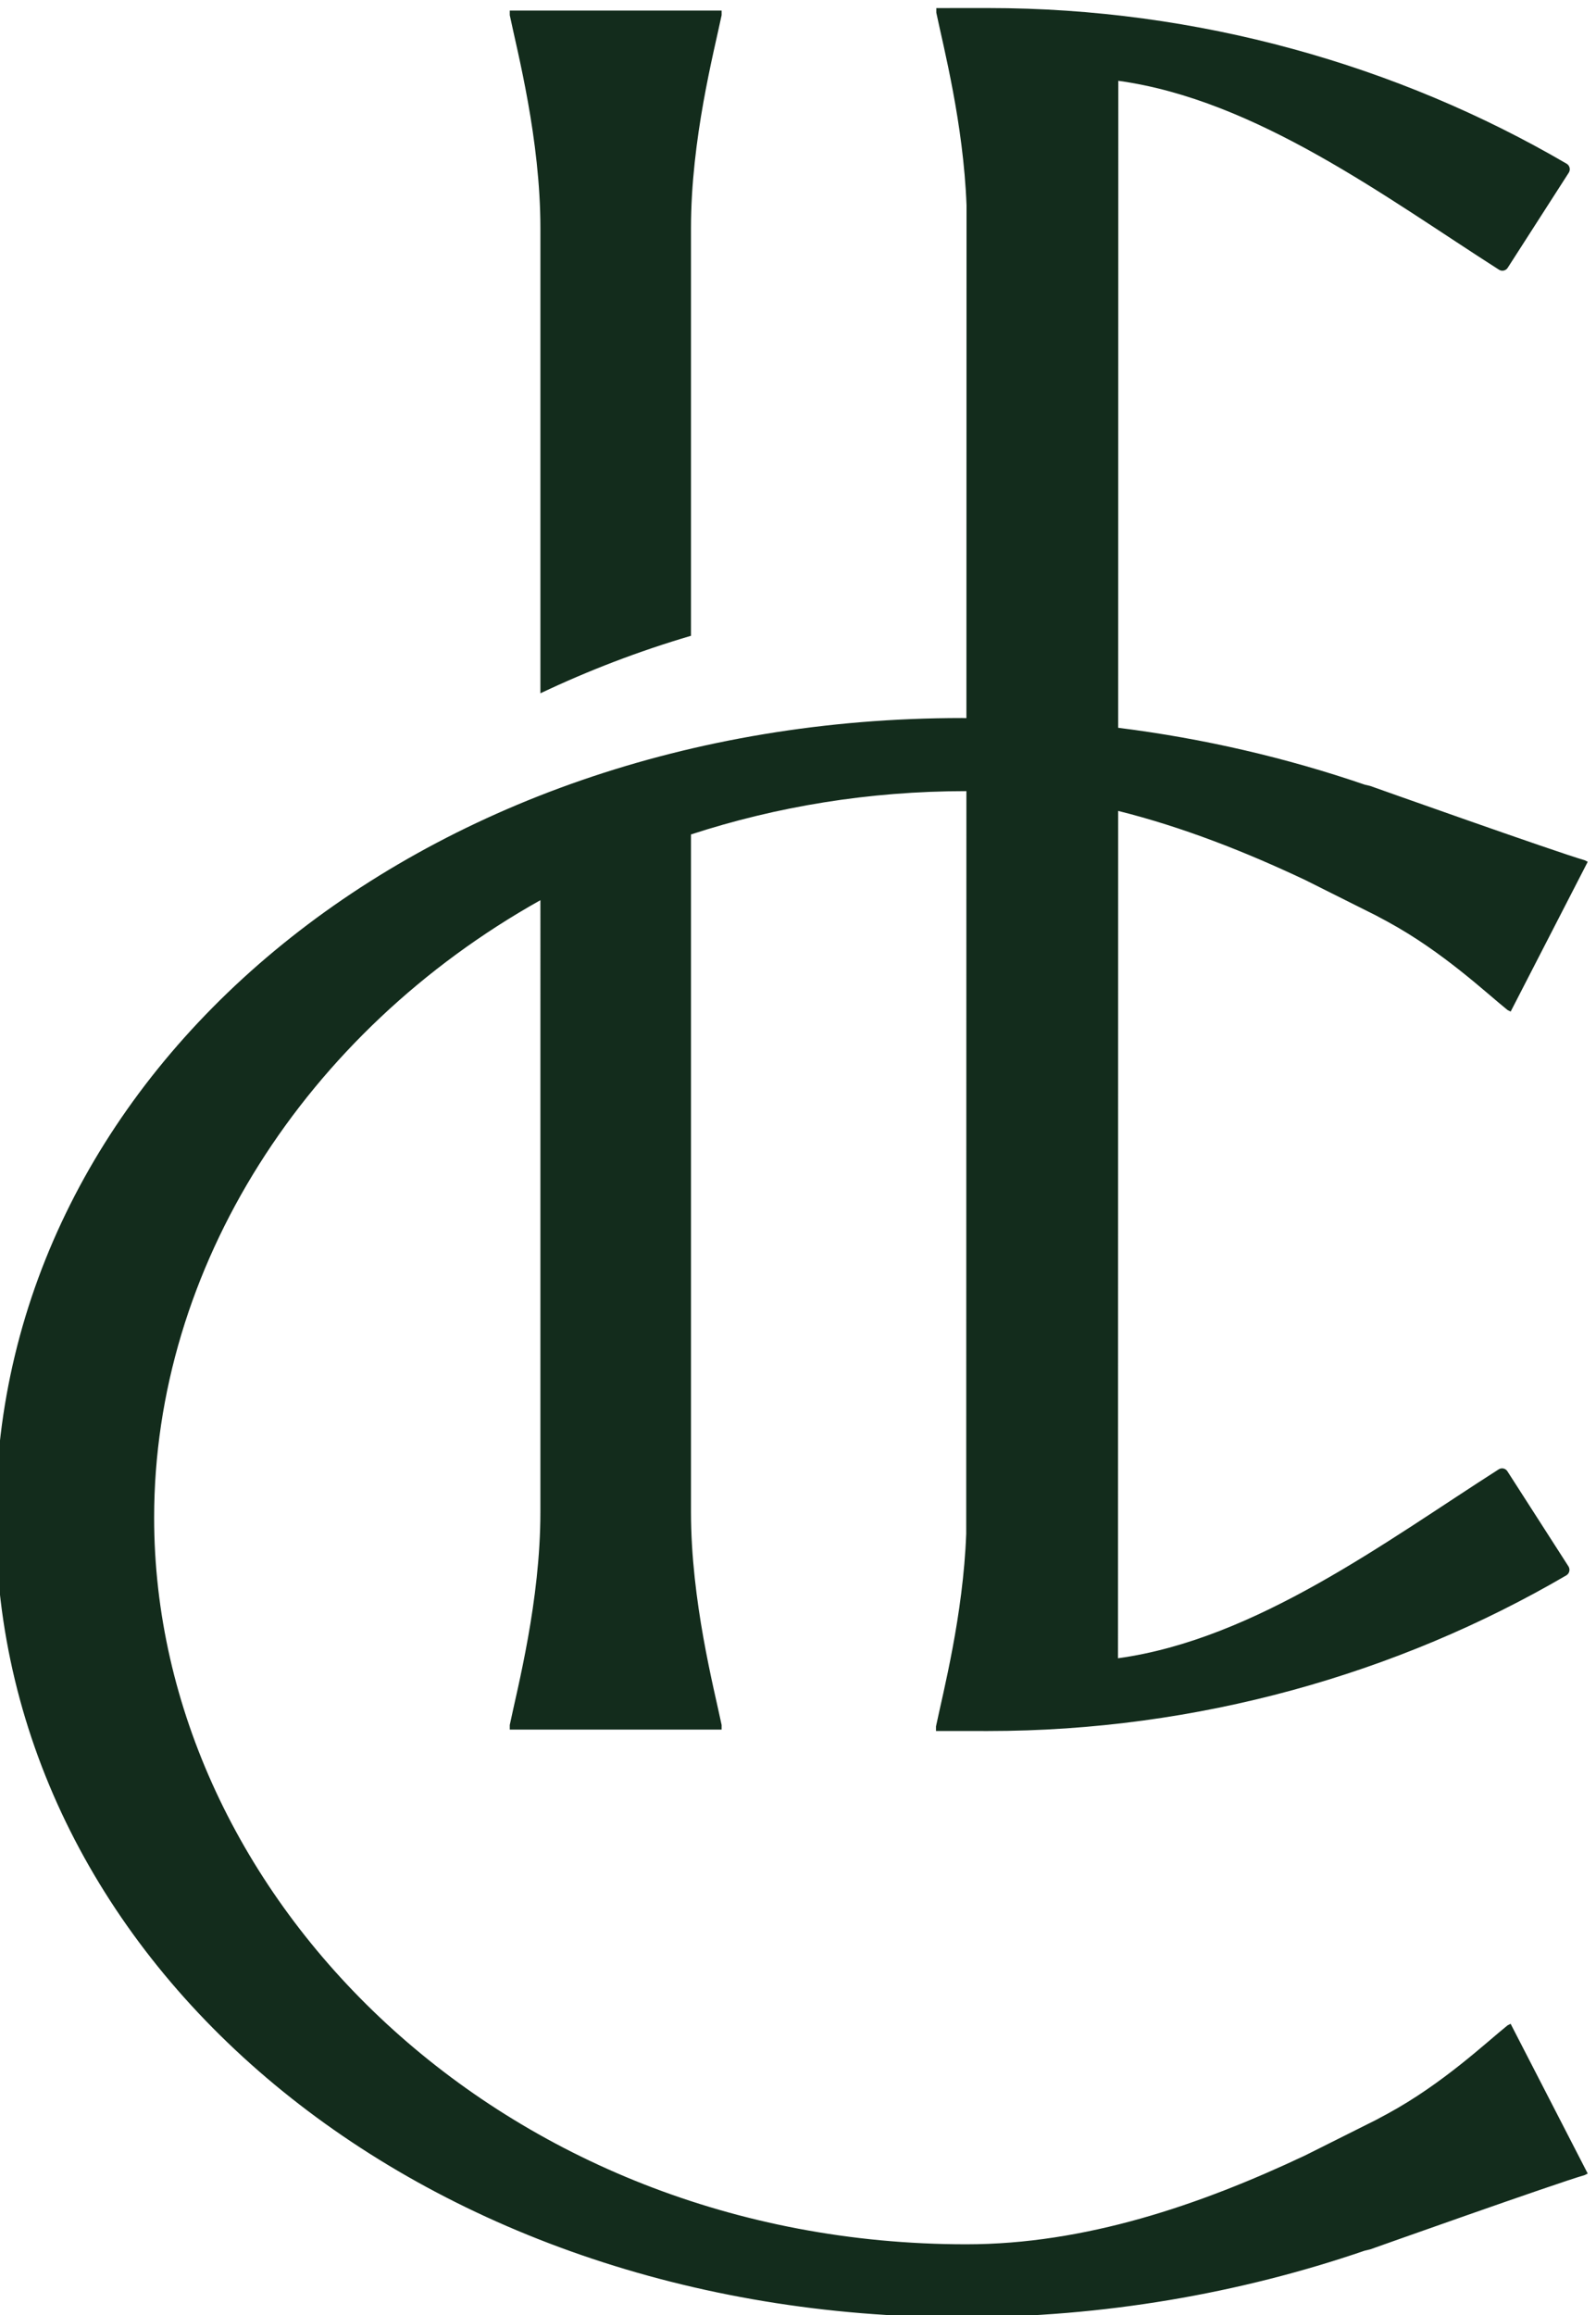 <svg xmlns="http://www.w3.org/2000/svg" version="1.1" xmlns:xlink="http://www.w3.org/1999/xlink" xmlns:svgjs="http://svgjs.dev/svgjs" width="322.939" height="468.268"><svg version="1.1" id="SvgjsSvg1048" width="322.939" height="468.268" viewBox="0 0 322.939 468.268" xmlns="http://www.w3.org/2000/svg" xmlns:svg="http://www.w3.org/2000/svg">
  <defs id="SvgjsDefs1047"></defs>
  <g id="SvgjsG1046" transform="translate(-346.349,-164.505)">
    <g id="SvgjsG1045">
      <path id="SvgjsPath1044" d="m 3426.28,3844.06 c 72.95,34.58 149.4,64.02 229.09,87.44 v 619.92 c 0,135.2 34.97,268.06 46.62,324.02 v 6.99 h -322.33 v -6.99 c 11.65,-55.96 46.62,-188.82 46.62,-324.02 v -707.36" style="fill:#132c1c;fill-opacity:1;fill-rule:nonzero;stroke:none" transform="matrix(0.133,0,0,-0.133,0,816)"></path>
      <path id="SvgjsPath1043" d="m 4897.67,1818.17 c -31.64,-25.23 -97.98,-88.44 -182.49,-134.34 -5.98,-3.2 -11.87,-6.42 -17.9,-9.6 l -107.33,-53.74 c -160.43,-75.79 -335.25,-135.27 -515.71,-135.27 -705.56,0 -1235.61,527.07 -1235.61,1105.09 0,380.37 229.6,738.57 587.65,939.1 l -0.01,-930.43 c 0,-135.2 -34.96,-268.06 -46.61,-324.01 v -7 h 322.33 v 7 c -11.65,55.95 -46.62,188.81 -46.62,324.01 v 1030.4 c 129.7,42.29 270.34,65.89 418.91,65.89 0.03,0 0.06,0 0.09,0 l -0.26,-1129.37 c -4.64,-124.11 -35.22,-241.37 -45.98,-293.03 v -7 c 0,0 76.1,-0.04 79.15,-0.04 318.78,0 623.25,86.9 879.77,236.71 4.79,2.8 6.26,9.08 3.26,13.75 l -92.88,144.6 c -2.87,4.47 -8.78,5.75 -13.27,2.89 -171.48,-109.51 -369.34,-258.4 -579.12,-287.3 l 0.25,1288.7 c 98.45,-24.62 193.88,-62.27 284.7,-105.18 l 107.33,-53.74 c 6.02,-3.18 11.92,-6.4 17.9,-9.6 84.5,-45.9 150.85,-109.1 182.49,-134.33 l 4.68,-2.39 117.27,227.85 -4.67,2.39 c -41.64,11.8 -326.36,112.99 -326.36,112.99 -2.54,0.63 -5.36,1.29 -8.32,1.96 -119.02,40.78 -244.9,70.17 -374.99,86.46 l 0.19,983.97 c 209.78,-28.89 407.64,-177.79 579.12,-287.3 4.49,-2.86 10.4,-1.58 13.27,2.9 l 92.88,144.59 c 3,4.68 1.53,10.96 -3.26,13.75 -256.52,149.81 -560.99,236.71 -879.77,236.71 -3.05,0 -79.15,-0.04 -79.15,-0.04 v -6.99 c 10.76,-51.67 41.34,-168.93 45.98,-293.04 l -0.19,-779.86 c -2.21,0.01 -4.39,0.14 -6.61,0.14 -828.06,0 -1470.16,-537.73 -1470.16,-1216.11 0,-678.38 642.06,-1216.11 1470.12,-1216.11 214.5,0 422.29,36.11 612.53,101.29 2.97,0.68 5.78,1.34 8.32,1.97 0,0 284.72,101.18 326.36,112.98 l 4.68,2.39 -117.28,227.73 -4.68,-2.39" style="fill:#132c1c;fill-opacity:1;fill-rule:nonzero;stroke:none" transform="matrix(0.133,0,0,-0.133,0,816)"></path>
    </g>
  </g>
</svg><style>@media (prefers-color-scheme: light) { :root { filter: none; } }
@media (prefers-color-scheme: dark) { :root { filter: invert(100%); } }
</style></svg>